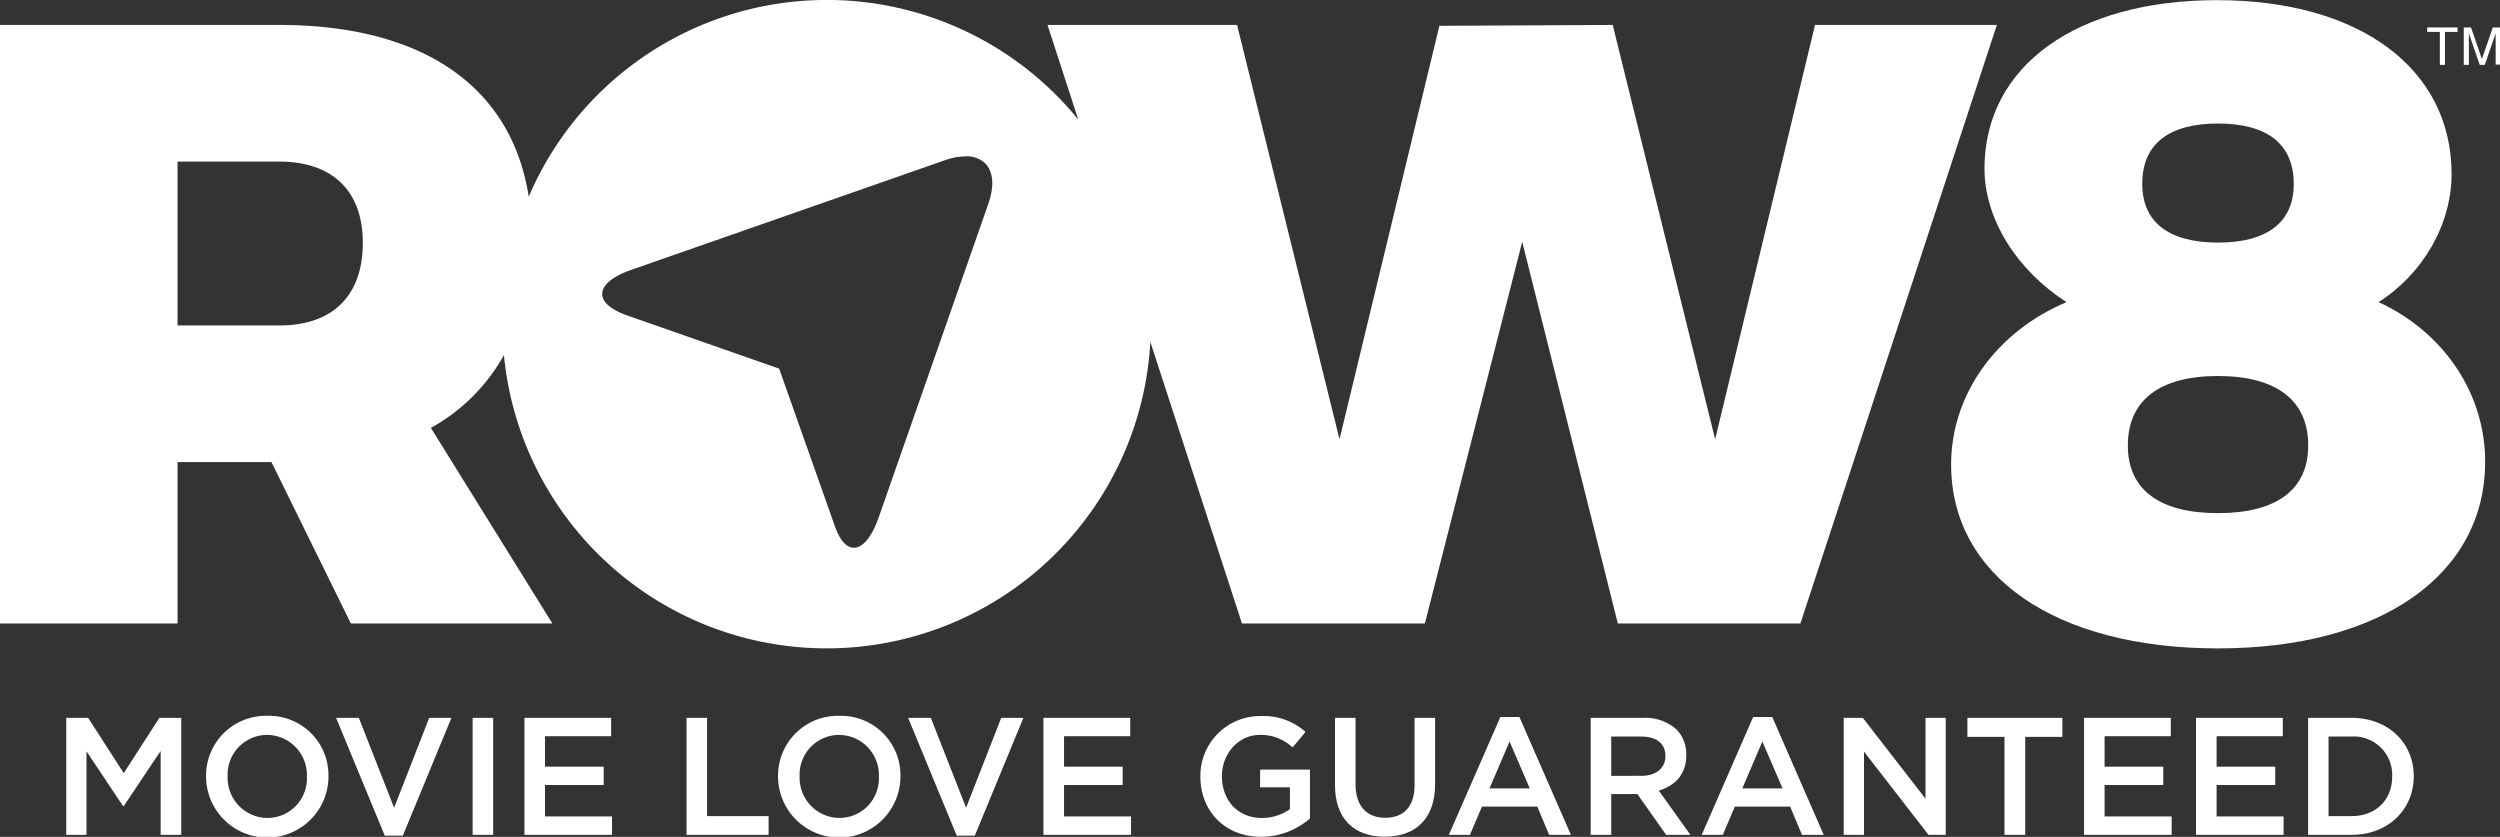 <svg id="Layer_1" data-name="Layer 1" xmlns="http://www.w3.org/2000/svg" viewBox="0 0 460.02 153.99"><rect x="0" y="0" width="460.02" height="153.99" fill="#333333" stroke="none"/><defs><style>.cls-1{fill:#fff;}</style></defs><title>Row8_Logo_White_Tagline</title><polygon class="cls-1" points="22.77 142.27 16.22 132.09 12.19 132.09 12.19 153.62 15.91 153.62 15.91 138.24 22.64 148.33 22.77 148.33 29.56 138.18 29.56 153.62 33.35 153.62 33.35 132.09 29.32 132.09 22.77 142.27"/><path class="cls-1" d="M55.92,134.89A11,11,0,0,0,44.63,146v.06A11.26,11.26,0,0,0,67.15,146V146A10.93,10.93,0,0,0,55.92,134.89Zm7.26,11.19a7.27,7.27,0,0,1-7.26,7.6A7.37,7.37,0,0,1,48.6,146V146a7.28,7.28,0,0,1,7.26-7.6A7.38,7.38,0,0,1,63.18,146Z" transform="translate(-6.71 -3.17)"/><polygon class="cls-1" points="72.52 148.63 66.03 132.09 61.84 132.09 70.8 153.77 74.12 153.77 83.07 132.09 78.98 132.09 72.52 148.63"/><rect class="cls-1" x="86.97" y="132.09" width="3.78" height="21.53"/><polygon class="cls-1" points="100.28 144.45 111.08 144.45 111.08 141.07 100.28 141.07 100.28 135.47 112.46 135.47 112.46 132.09 96.5 132.09 96.5 153.62 112.62 153.62 112.62 150.23 100.28 150.23 100.28 144.45"/><polygon class="cls-1" points="130.11 132.09 126.33 132.09 126.33 153.62 141.43 153.62 141.43 150.17 130.11 150.17 130.11 132.09"/><path class="cls-1" d="M161.17,134.89A11,11,0,0,0,149.88,146v.06A11.26,11.26,0,0,0,172.4,146V146A10.93,10.93,0,0,0,161.17,134.89Zm7.26,11.19a7.27,7.27,0,0,1-7.26,7.6,7.38,7.38,0,0,1-7.32-7.66V146a7.28,7.28,0,0,1,7.26-7.6,7.38,7.38,0,0,1,7.32,7.66Z" transform="translate(-6.71 -3.17)"/><polygon class="cls-1" points="177.77 148.63 171.28 132.09 167.1 132.09 176.05 153.77 179.37 153.77 188.32 132.09 184.23 132.09 177.77 148.63"/><polygon class="cls-1" points="195.79 144.45 206.58 144.45 206.58 141.07 195.79 141.07 195.79 135.47 207.97 135.47 207.97 132.09 192 132.09 192 153.62 208.12 153.62 208.12 150.23 195.79 150.23 195.79 144.45"/><path class="cls-1" d="M238.57,148.05h5.5v4a8.75,8.75,0,0,1-5.2,1.63c-4.4,0-7.32-3.26-7.32-7.69V146c0-4.12,3-7.6,7-7.6a8.45,8.45,0,0,1,6,2.31l2.39-2.86a11.6,11.6,0,0,0-8.27-2.92A11,11,0,0,0,227.59,146v.06c0,6.28,4.43,11.08,11.16,11.08a13.68,13.68,0,0,0,9-3.36v-9h-9.16Z" transform="translate(-6.71 -3.17)"/><path class="cls-1" d="M267,147.65c0,4-2.06,6-5.41,6s-5.45-2.15-5.45-6.15V135.26h-3.78v12.39c0,6.25,3.57,9.48,9.16,9.48s9.26-3.23,9.26-9.66V135.26H267Z" transform="translate(-6.71 -3.17)"/><path class="cls-1" d="M282.79,135.1l-9.48,21.69h3.88l2.21-5.2h10.18l2.19,5.2h4l-9.48-21.69Zm-2,13.14,3.69-8.62,3.72,8.62Z" transform="translate(-6.71 -3.17)"/><path class="cls-1" d="M317,142.12v-.07a6.5,6.5,0,0,0-1.78-4.64,8.68,8.68,0,0,0-6.21-2.15h-9.6v21.53h3.78v-7.51H308l5.29,7.51h4.46l-5.81-8.15C314.92,147.77,317,145.65,317,142.12Zm-13.81,3.81V138.7h5.51c2.8,0,4.46,1.26,4.46,3.57v.06c0,2.18-1.72,3.6-4.43,3.6Z" transform="translate(-6.71 -3.17)"/><path class="cls-1" d="M329.31,135.1l-9.47,21.69h3.87l2.22-5.2h10.18l2.18,5.2h4l-9.47-21.69Zm-2,13.14,3.69-8.62,3.72,8.62Z" transform="translate(-6.71 -3.17)"/><polygon class="cls-1" points="354.31 146.97 342.77 132.09 339.26 132.09 339.26 153.62 342.99 153.62 342.99 138.3 354.86 153.62 358.03 153.62 358.03 132.09 354.31 132.09 354.31 146.97"/><polygon class="cls-1" points="362.02 135.59 368.84 135.59 368.84 153.62 372.66 153.62 372.66 135.59 379.49 135.59 379.49 132.09 362.02 132.09 362.02 135.59"/><polygon class="cls-1" points="387.26 144.45 398.06 144.45 398.06 141.07 387.26 141.07 387.26 135.47 399.44 135.47 399.44 132.09 383.48 132.09 383.48 153.62 399.6 153.62 399.6 150.23 387.26 150.23 387.26 144.45"/><polygon class="cls-1" points="407.87 144.45 418.66 144.45 418.66 141.07 407.87 141.07 407.87 135.47 420.05 135.47 420.05 132.09 404.08 132.09 404.08 153.62 420.2 153.62 420.2 150.23 407.87 150.23 407.87 144.45"/><path class="cls-1" d="M439.42,135.26h-8v21.53h8c6.77,0,11.44-4.71,11.44-10.77V146C450.86,139.9,446.19,135.26,439.42,135.26Zm7.47,10.82c0,4.22-2.95,7.26-7.47,7.26h-4.24V138.7h4.24a7.06,7.06,0,0,1,7.47,7.32Z" transform="translate(-6.71 -3.17)"/><path class="cls-1" d="M268.9,117.89l17.91-70.23,17.59,70.23H338L374.15,7.76H340.69L322.31,84,303.46,7.76l-31.89.16L253.19,84,234.34,7.76H199.46l5.66,17.41A59.65,59.65,0,0,0,104,39.36C100.85,19.09,84.5,7.76,58.08,7.76H6.71V117.89H39.38V88.2H56.66l14.61,29.69h37.08L86,81.91a34.56,34.56,0,0,0,13.44-13.4,59.65,59.65,0,0,0,118.94-2.44l16.86,51.82ZM58.08,63.06H39.38V32.9h18.7c9.74,0,15.39,5.34,15.39,14.92C73.47,57.72,67.82,63.06,58.08,63.06ZM188.56,40.7,168.4,98.37c-1.25,3.56-2.9,5.59-4.55,5.59h0c-1.77,0-2.9-2.2-3.55-4.06L150.08,71l-28.24-9.88-.26-.1c-1.52-.59-4.06-1.86-4.06-3.75,0-1.66,1.89-3.23,5.31-4.43l57.68-20.16a11.77,11.77,0,0,1,3.82-.74A4.94,4.94,0,0,1,188,33.23C188.86,34.11,190.11,36.25,188.56,40.7Z" transform="translate(-6.71 -3.17)"/><path class="cls-1" d="M444.38,58.76c8.13-5.15,13.44-14.27,13.44-23.56,0-19.42-16.93-32-43.14-32-25.89,0-42.81,12.11-42.81,31,0,9.29,6,18.75,15.1,24.56-13,5.47-21.24,17.09-21.24,29.87,0,20.57,19.24,33.85,49.11,33.85S464,109,464,88.13C464,75.52,456.32,64.23,444.38,58.76ZM414.84,25.9c9.13,0,13.94,3.82,13.94,11.12,0,7-4.81,10.79-13.94,10.79S400.9,44,400.9,37C400.9,29.72,405.72,25.9,414.84,25.9Zm0,71.69c-10.78,0-16.59-4.32-16.59-12.45,0-8.29,5.81-12.78,16.59-12.78s16.6,4.49,16.6,12.78C431.44,93.27,425.63,97.59,414.84,97.59Z" transform="translate(-6.71 -3.17)"/><polygon class="cls-1" points="448.95 11.94 449.89 11.94 449.89 5.87 452.21 5.87 452.21 5.05 446.62 5.05 446.62 5.87 448.95 5.87 448.95 11.94"/><path class="cls-1" d="M465.4,8.22l-2,5.83-2-5.83h-1.34v6.89H461V11c0-.16,0-.41,0-.76s0-.6,0-.77V9.3l2,5.81h.93l2-5.81c0,.37,0,.72,0,1s0,.55,0,.69v4.07h.89V8.22Z" transform="translate(-6.71 -3.17)"/></svg>